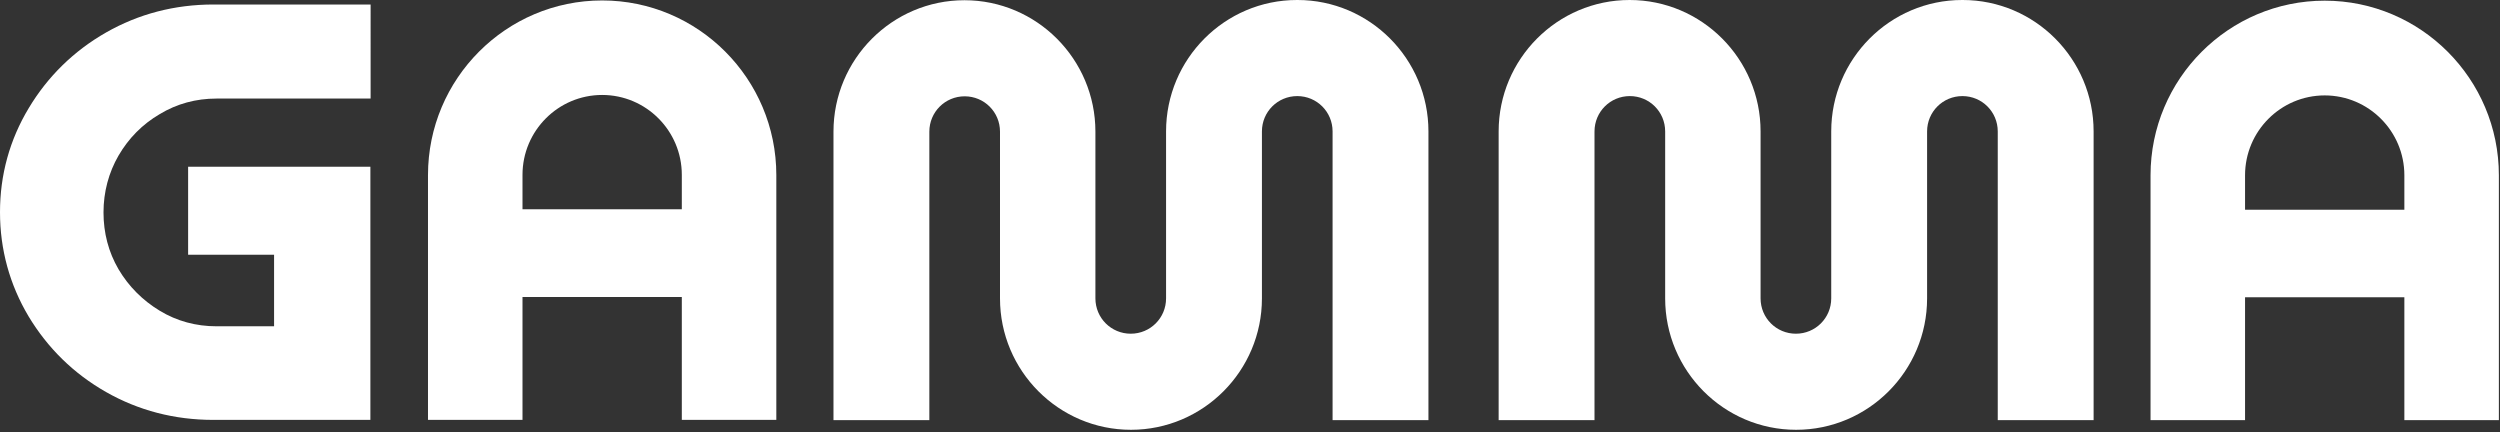 <svg id="Layer_1" xmlns="http://www.w3.org/2000/svg" version="1.1" fill="white" viewBox="0 0 1111 192" style="fill:white"><rect x="0" y="0" width="1111" height="192" fill="#333333" stroke="none"/><path d="M47.2,14.4c-14.4,8.2-26,19.6-34.4,33.6C4.3,62.1,0,77.7,0,94.3s4.3,32.2,12.7,46.3c8.5,14.1,20,25.4,34.4,33.6,14.4,8.2,30.4,12.4,47.7,12.4h69.8v-112.5h-81v39.1h38.2v31.8h-25.6c-9.1,0-17.6-2.3-25.2-6.9-7.6-4.6-13.8-10.8-18.3-18.4-4.5-7.7-6.7-16.2-6.7-25.3s2.3-17.7,6.7-25.3c4.5-7.7,10.6-13.9,18.3-18.4,7.6-4.6,16.1-6.9,25.2-6.9h68.5V2h-69.8c-17.3,0-33.3,4.2-47.7,12.4h0Z"></path><path d="M267.6.2c-42.7,0-77.4,34.8-77.4,77.6v108.8h42v-54.6h70.8v54.6h42v-108.8c0-42.8-34.7-77.6-77.4-77.6ZM303,93h-70.8v-15.3c0-19.6,15.9-35.5,35.4-35.5s35.4,15.9,35.4,35.5v15.3Z"></path><path d="M576.4,0c-32.1,0-58.2,26.2-58.2,58.4v74.2c0,8.7-7,15.7-15.7,15.7s-15.7-7-15.7-15.7V58.5c0-32.2-26.1-58.4-58.2-58.4s-58.2,26.2-58.2,58.4v128.2h42.6V58.5c0-8.7,7-15.7,15.7-15.7s15.7,7,15.7,15.7v74.1c0,32.2,26.1,58.4,58.2,58.4s58.2-26.2,58.2-58.4V58.4c0-8.7,7-15.7,15.7-15.7s15.7,7,15.7,15.7v128.3h42.6V58.4c0-32.2-26.1-58.4-58.2-58.4h0Z"></path><path d="M1033.1.3c-42.7,0-77.4,34.8-77.4,77.6v108.8h42v-54.6h70.8v54.6h42v-108.8c0-42.8-34.7-77.6-77.4-77.6ZM1068.5,93.2h-70.8v-15.3c0-19.6,15.9-35.5,35.4-35.5s35.4,15.9,35.4,35.5v15.3Z"></path><path d="M872,0c-32.1,0-58.2,26.2-58.2,58.4v74.2c0,8.7-7,15.7-15.7,15.7s-15.7-7-15.7-15.7V58.4c0-32.2-26.1-58.4-58.2-58.4s-58.2,26.2-58.2,58.4v128.3h42.6V58.4c0-8.7,7-15.7,15.7-15.7s15.7,7,15.7,15.7v74.2c0,32.2,26.1,58.4,58.2,58.4s58.2-26.2,58.2-58.4V58.4c0-8.7,7-15.7,15.7-15.7s15.7,7,15.7,15.7v128.3h42.6V58.4c0-32.2-26.1-58.4-58.2-58.4Z"></path></svg>